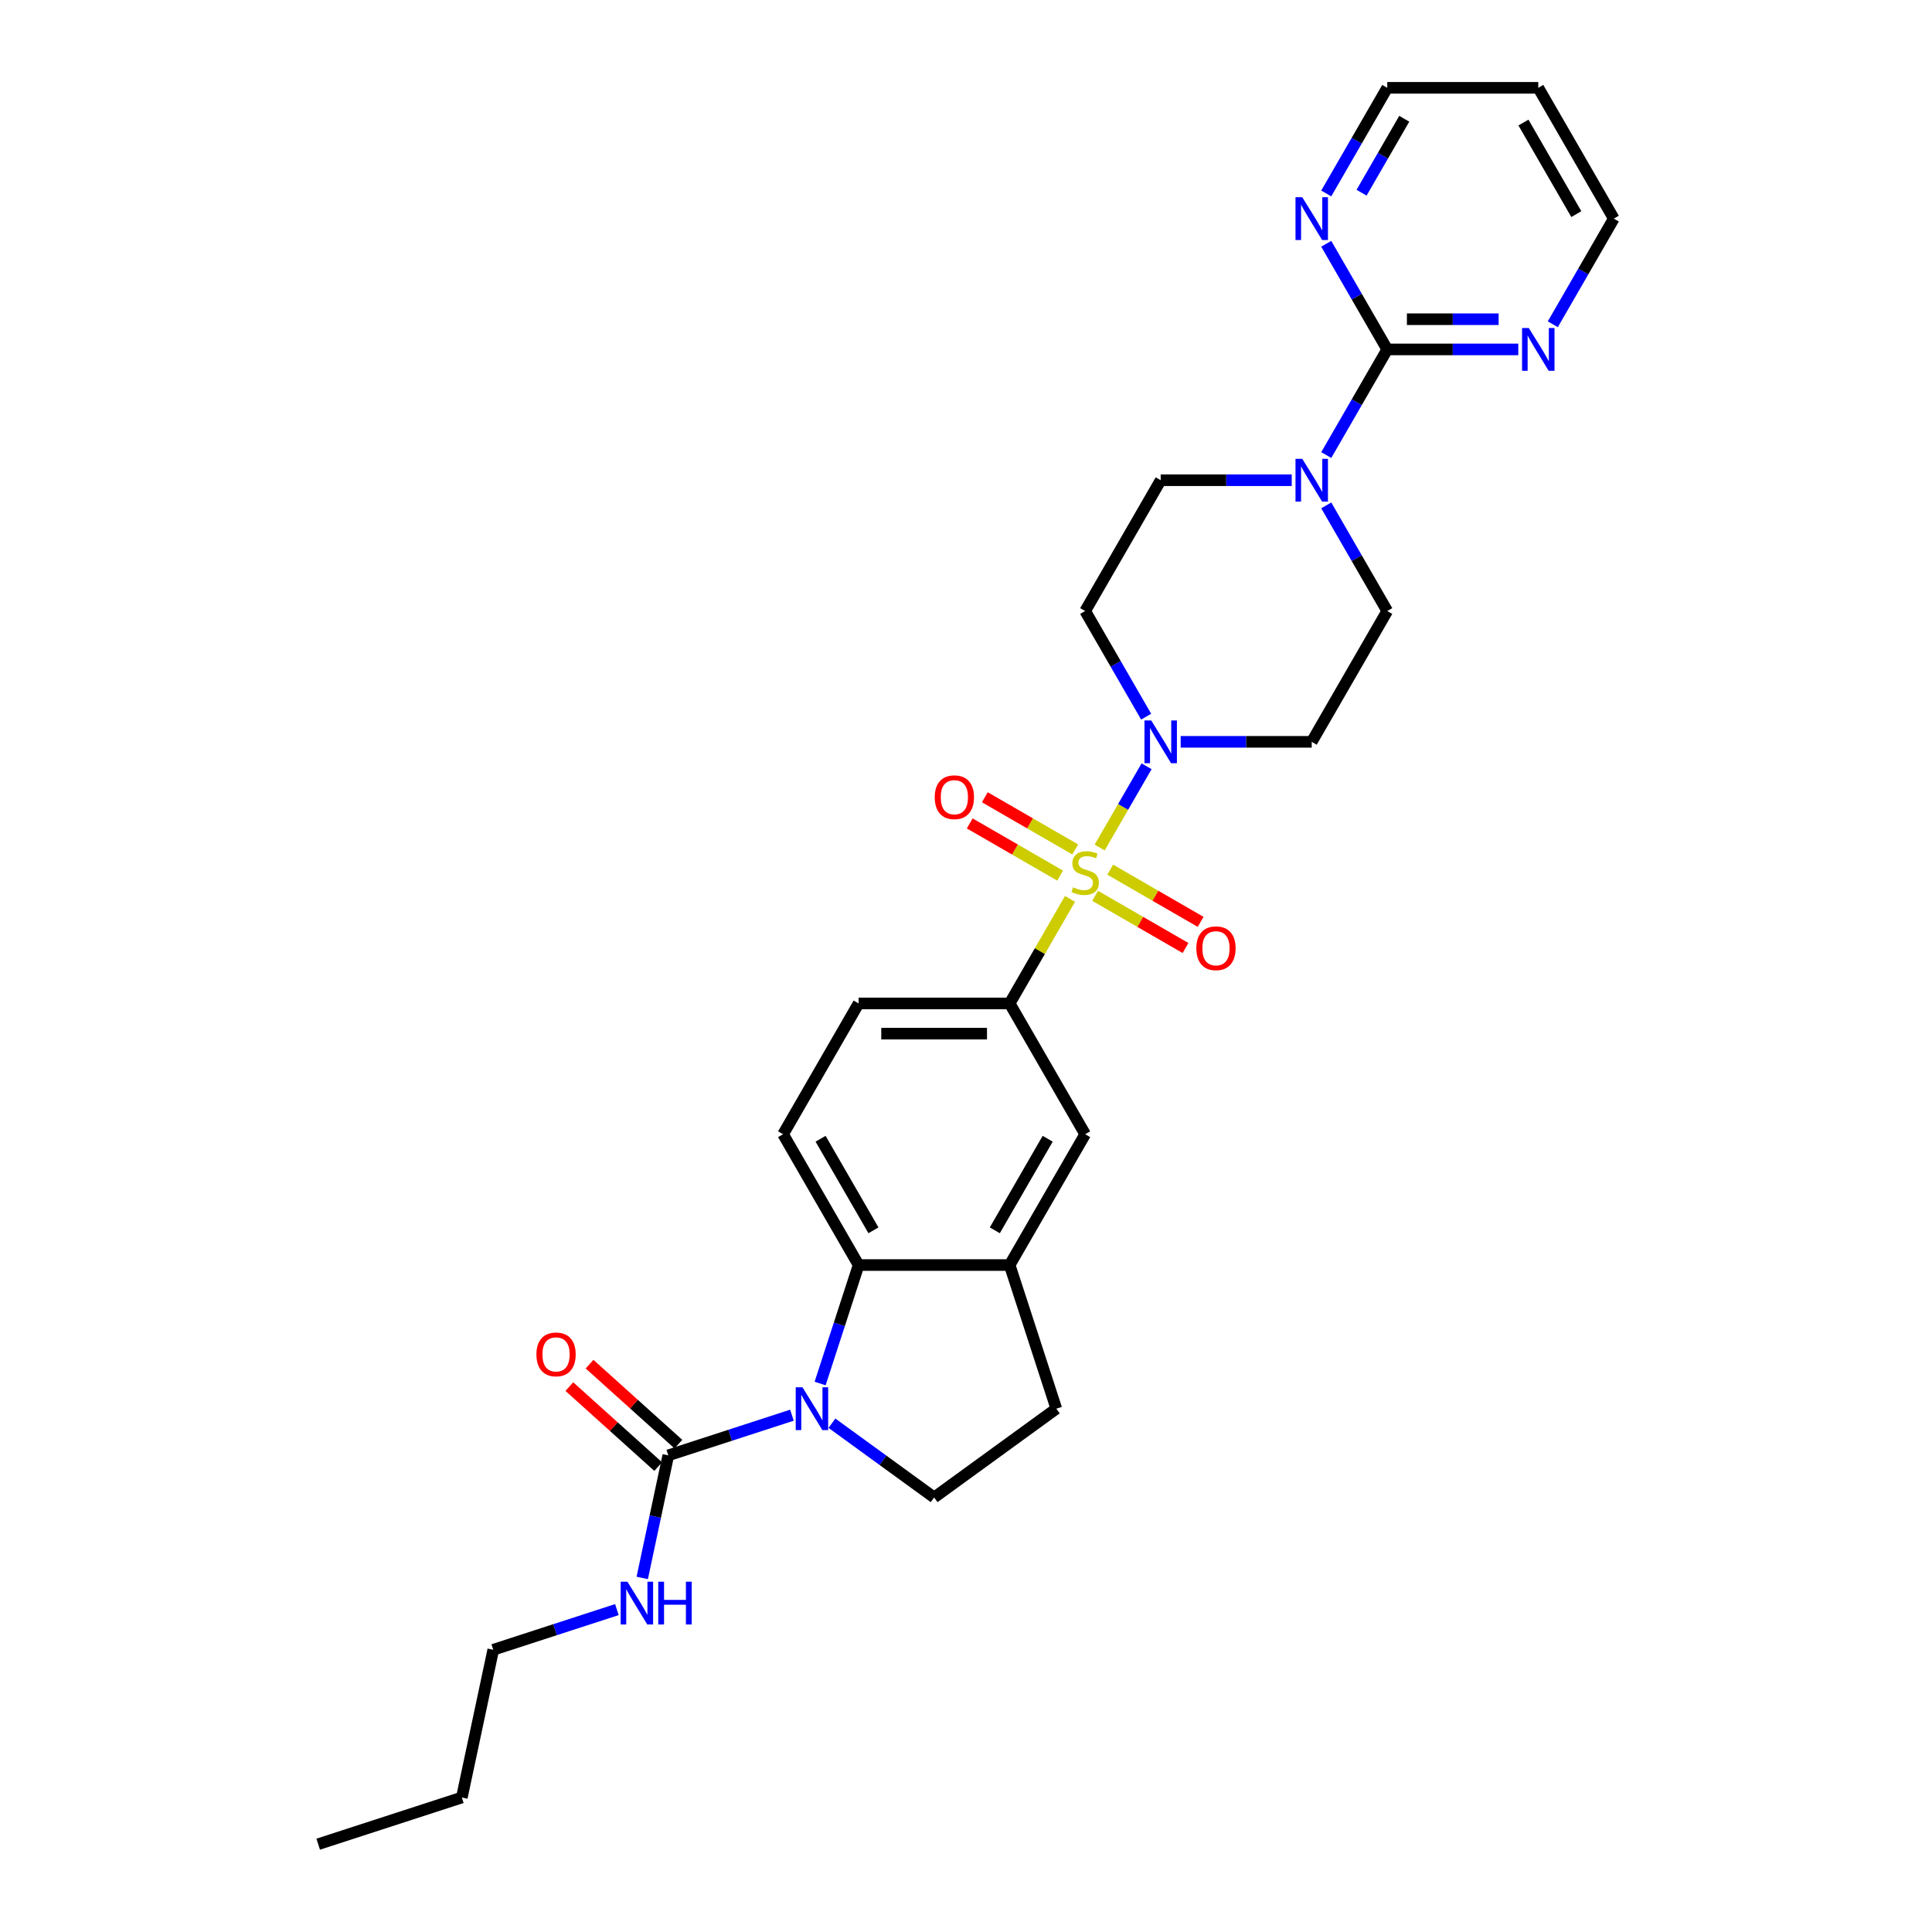 <?xml version='1.0' encoding='iso-8859-1'?>
<svg version='1.1' baseProfile='full'
              xmlns='http://www.w3.org/2000/svg'
                      xmlns:rdkit='http://www.rdkit.org/xml'
                      xmlns:xlink='http://www.w3.org/1999/xlink'
                  xml:space='preserve'
width='1000px' height='1000px' viewBox='0 0 1000 1000'>
<!-- END OF HEADER -->
<rect style='opacity:1.0;fill:#FFFFFF;stroke:none' width='1000' height='1000' x='0' y='0'> </rect>
<path class='bond-1' d='M 569.184,438.681 L 581.325,417.65' style='fill:none;fill-rule:evenodd;stroke:#CCCC00;stroke-width:6px;stroke-linecap:butt;stroke-linejoin:miter;stroke-opacity:1' />
<path class='bond-1' d='M 581.325,417.65 L 593.467,396.62' style='fill:none;fill-rule:evenodd;stroke:#0000FF;stroke-width:6px;stroke-linecap:butt;stroke-linejoin:miter;stroke-opacity:1' />
<path class='bond-4' d='M 553.837,465.261 L 538.215,492.319' style='fill:none;fill-rule:evenodd;stroke:#CCCC00;stroke-width:6px;stroke-linecap:butt;stroke-linejoin:miter;stroke-opacity:1' />
<path class='bond-4' d='M 538.215,492.319 L 522.594,519.377' style='fill:none;fill-rule:evenodd;stroke:#000000;stroke-width:6px;stroke-linecap:butt;stroke-linejoin:miter;stroke-opacity:1' />
<path class='bond-10' d='M 566.826,463.671 L 590.223,477.179' style='fill:none;fill-rule:evenodd;stroke:#CCCC00;stroke-width:6px;stroke-linecap:butt;stroke-linejoin:miter;stroke-opacity:1' />
<path class='bond-10' d='M 590.223,477.179 L 613.62,490.688' style='fill:none;fill-rule:evenodd;stroke:#FF0000;stroke-width:6px;stroke-linecap:butt;stroke-linejoin:miter;stroke-opacity:1' />
<path class='bond-10' d='M 574.644,450.13 L 598.041,463.639' style='fill:none;fill-rule:evenodd;stroke:#CCCC00;stroke-width:6px;stroke-linecap:butt;stroke-linejoin:miter;stroke-opacity:1' />
<path class='bond-10' d='M 598.041,463.639 L 621.438,477.147' style='fill:none;fill-rule:evenodd;stroke:#FF0000;stroke-width:6px;stroke-linecap:butt;stroke-linejoin:miter;stroke-opacity:1' />
<path class='bond-11' d='M 556.538,439.677 L 533.141,426.169' style='fill:none;fill-rule:evenodd;stroke:#CCCC00;stroke-width:6px;stroke-linecap:butt;stroke-linejoin:miter;stroke-opacity:1' />
<path class='bond-11' d='M 533.141,426.169 L 509.744,412.66' style='fill:none;fill-rule:evenodd;stroke:#FF0000;stroke-width:6px;stroke-linecap:butt;stroke-linejoin:miter;stroke-opacity:1' />
<path class='bond-11' d='M 548.72,453.218 L 525.323,439.709' style='fill:none;fill-rule:evenodd;stroke:#CCCC00;stroke-width:6px;stroke-linecap:butt;stroke-linejoin:miter;stroke-opacity:1' />
<path class='bond-11' d='M 525.323,439.709 L 501.926,426.201' style='fill:none;fill-rule:evenodd;stroke:#FF0000;stroke-width:6px;stroke-linecap:butt;stroke-linejoin:miter;stroke-opacity:1' />
<path class='bond-0' d='M 424.49,716.11 L 434.453,685.447' style='fill:none;fill-rule:evenodd;stroke:#0000FF;stroke-width:6px;stroke-linecap:butt;stroke-linejoin:miter;stroke-opacity:1' />
<path class='bond-0' d='M 434.453,685.447 L 444.417,654.784' style='fill:none;fill-rule:evenodd;stroke:#000000;stroke-width:6px;stroke-linecap:butt;stroke-linejoin:miter;stroke-opacity:1' />
<path class='bond-3' d='M 409.908,732.497 L 377.908,742.895' style='fill:none;fill-rule:evenodd;stroke:#0000FF;stroke-width:6px;stroke-linecap:butt;stroke-linejoin:miter;stroke-opacity:1' />
<path class='bond-3' d='M 377.908,742.895 L 345.908,753.292' style='fill:none;fill-rule:evenodd;stroke:#000000;stroke-width:6px;stroke-linecap:butt;stroke-linejoin:miter;stroke-opacity:1' />
<path class='bond-31' d='M 430.609,736.654 L 457.057,755.87' style='fill:none;fill-rule:evenodd;stroke:#0000FF;stroke-width:6px;stroke-linecap:butt;stroke-linejoin:miter;stroke-opacity:1' />
<path class='bond-31' d='M 457.057,755.87 L 483.505,775.086' style='fill:none;fill-rule:evenodd;stroke:#000000;stroke-width:6px;stroke-linecap:butt;stroke-linejoin:miter;stroke-opacity:1' />
<path class='bond-12' d='M 611.121,383.971 L 645.034,383.971' style='fill:none;fill-rule:evenodd;stroke:#0000FF;stroke-width:6px;stroke-linecap:butt;stroke-linejoin:miter;stroke-opacity:1' />
<path class='bond-12' d='M 645.034,383.971 L 678.947,383.971' style='fill:none;fill-rule:evenodd;stroke:#000000;stroke-width:6px;stroke-linecap:butt;stroke-linejoin:miter;stroke-opacity:1' />
<path class='bond-13' d='M 593.251,370.946 L 577.466,343.607' style='fill:none;fill-rule:evenodd;stroke:#0000FF;stroke-width:6px;stroke-linecap:butt;stroke-linejoin:miter;stroke-opacity:1' />
<path class='bond-13' d='M 577.466,343.607 L 561.682,316.267' style='fill:none;fill-rule:evenodd;stroke:#000000;stroke-width:6px;stroke-linecap:butt;stroke-linejoin:miter;stroke-opacity:1' />
<path class='bond-2' d='M 444.417,654.784 L 405.328,587.08' style='fill:none;fill-rule:evenodd;stroke:#000000;stroke-width:6px;stroke-linecap:butt;stroke-linejoin:miter;stroke-opacity:1' />
<path class='bond-2' d='M 452.094,636.81 L 424.732,589.418' style='fill:none;fill-rule:evenodd;stroke:#000000;stroke-width:6px;stroke-linecap:butt;stroke-linejoin:miter;stroke-opacity:1' />
<path class='bond-29' d='M 444.417,654.784 L 522.594,654.784' style='fill:none;fill-rule:evenodd;stroke:#000000;stroke-width:6px;stroke-linecap:butt;stroke-linejoin:miter;stroke-opacity:1' />
<path class='bond-21' d='M 351.139,747.483 L 328.149,726.783' style='fill:none;fill-rule:evenodd;stroke:#000000;stroke-width:6px;stroke-linecap:butt;stroke-linejoin:miter;stroke-opacity:1' />
<path class='bond-21' d='M 328.149,726.783 L 305.16,706.083' style='fill:none;fill-rule:evenodd;stroke:#FF0000;stroke-width:6px;stroke-linecap:butt;stroke-linejoin:miter;stroke-opacity:1' />
<path class='bond-21' d='M 340.677,759.102 L 317.687,738.402' style='fill:none;fill-rule:evenodd;stroke:#000000;stroke-width:6px;stroke-linecap:butt;stroke-linejoin:miter;stroke-opacity:1' />
<path class='bond-21' d='M 317.687,738.402 L 294.697,717.702' style='fill:none;fill-rule:evenodd;stroke:#FF0000;stroke-width:6px;stroke-linecap:butt;stroke-linejoin:miter;stroke-opacity:1' />
<path class='bond-22' d='M 345.908,753.292 L 339.165,785.014' style='fill:none;fill-rule:evenodd;stroke:#000000;stroke-width:6px;stroke-linecap:butt;stroke-linejoin:miter;stroke-opacity:1' />
<path class='bond-22' d='M 339.165,785.014 L 332.422,816.737' style='fill:none;fill-rule:evenodd;stroke:#0000FF;stroke-width:6px;stroke-linecap:butt;stroke-linejoin:miter;stroke-opacity:1' />
<path class='bond-9' d='M 522.594,519.377 L 561.682,587.08' style='fill:none;fill-rule:evenodd;stroke:#000000;stroke-width:6px;stroke-linecap:butt;stroke-linejoin:miter;stroke-opacity:1' />
<path class='bond-19' d='M 522.594,519.377 L 444.417,519.377' style='fill:none;fill-rule:evenodd;stroke:#000000;stroke-width:6px;stroke-linecap:butt;stroke-linejoin:miter;stroke-opacity:1' />
<path class='bond-19' d='M 510.867,535.012 L 456.143,535.012' style='fill:none;fill-rule:evenodd;stroke:#000000;stroke-width:6px;stroke-linecap:butt;stroke-linejoin:miter;stroke-opacity:1' />
<path class='bond-5' d='M 718.036,180.861 L 702.251,208.2' style='fill:none;fill-rule:evenodd;stroke:#000000;stroke-width:6px;stroke-linecap:butt;stroke-linejoin:miter;stroke-opacity:1' />
<path class='bond-5' d='M 702.251,208.2 L 686.467,235.54' style='fill:none;fill-rule:evenodd;stroke:#0000FF;stroke-width:6px;stroke-linecap:butt;stroke-linejoin:miter;stroke-opacity:1' />
<path class='bond-15' d='M 718.036,180.861 L 751.949,180.861' style='fill:none;fill-rule:evenodd;stroke:#000000;stroke-width:6px;stroke-linecap:butt;stroke-linejoin:miter;stroke-opacity:1' />
<path class='bond-15' d='M 751.949,180.861 L 785.862,180.861' style='fill:none;fill-rule:evenodd;stroke:#0000FF;stroke-width:6px;stroke-linecap:butt;stroke-linejoin:miter;stroke-opacity:1' />
<path class='bond-15' d='M 728.21,165.226 L 751.949,165.226' style='fill:none;fill-rule:evenodd;stroke:#000000;stroke-width:6px;stroke-linecap:butt;stroke-linejoin:miter;stroke-opacity:1' />
<path class='bond-15' d='M 751.949,165.226 L 775.688,165.226' style='fill:none;fill-rule:evenodd;stroke:#0000FF;stroke-width:6px;stroke-linecap:butt;stroke-linejoin:miter;stroke-opacity:1' />
<path class='bond-16' d='M 718.036,180.861 L 702.251,153.522' style='fill:none;fill-rule:evenodd;stroke:#000000;stroke-width:6px;stroke-linecap:butt;stroke-linejoin:miter;stroke-opacity:1' />
<path class='bond-16' d='M 702.251,153.522 L 686.467,126.182' style='fill:none;fill-rule:evenodd;stroke:#0000FF;stroke-width:6px;stroke-linecap:butt;stroke-linejoin:miter;stroke-opacity:1' />
<path class='bond-6' d='M 668.597,248.564 L 634.684,248.564' style='fill:none;fill-rule:evenodd;stroke:#0000FF;stroke-width:6px;stroke-linecap:butt;stroke-linejoin:miter;stroke-opacity:1' />
<path class='bond-6' d='M 634.684,248.564 L 600.77,248.564' style='fill:none;fill-rule:evenodd;stroke:#000000;stroke-width:6px;stroke-linecap:butt;stroke-linejoin:miter;stroke-opacity:1' />
<path class='bond-30' d='M 686.467,261.588 L 702.251,288.928' style='fill:none;fill-rule:evenodd;stroke:#0000FF;stroke-width:6px;stroke-linecap:butt;stroke-linejoin:miter;stroke-opacity:1' />
<path class='bond-30' d='M 702.251,288.928 L 718.036,316.267' style='fill:none;fill-rule:evenodd;stroke:#000000;stroke-width:6px;stroke-linecap:butt;stroke-linejoin:miter;stroke-opacity:1' />
<path class='bond-7' d='M 522.594,654.784 L 561.682,587.08' style='fill:none;fill-rule:evenodd;stroke:#000000;stroke-width:6px;stroke-linecap:butt;stroke-linejoin:miter;stroke-opacity:1' />
<path class='bond-7' d='M 514.916,636.81 L 542.278,589.418' style='fill:none;fill-rule:evenodd;stroke:#000000;stroke-width:6px;stroke-linecap:butt;stroke-linejoin:miter;stroke-opacity:1' />
<path class='bond-20' d='M 522.594,654.784 L 546.752,729.134' style='fill:none;fill-rule:evenodd;stroke:#000000;stroke-width:6px;stroke-linecap:butt;stroke-linejoin:miter;stroke-opacity:1' />
<path class='bond-8' d='M 483.505,775.086 L 546.752,729.134' style='fill:none;fill-rule:evenodd;stroke:#000000;stroke-width:6px;stroke-linecap:butt;stroke-linejoin:miter;stroke-opacity:1' />
<path class='bond-17' d='M 678.947,383.971 L 718.036,316.267' style='fill:none;fill-rule:evenodd;stroke:#000000;stroke-width:6px;stroke-linecap:butt;stroke-linejoin:miter;stroke-opacity:1' />
<path class='bond-18' d='M 561.682,316.267 L 600.77,248.564' style='fill:none;fill-rule:evenodd;stroke:#000000;stroke-width:6px;stroke-linecap:butt;stroke-linejoin:miter;stroke-opacity:1' />
<path class='bond-14' d='M 405.328,587.08 L 444.417,519.377' style='fill:none;fill-rule:evenodd;stroke:#000000;stroke-width:6px;stroke-linecap:butt;stroke-linejoin:miter;stroke-opacity:1' />
<path class='bond-24' d='M 803.732,167.837 L 819.517,140.497' style='fill:none;fill-rule:evenodd;stroke:#0000FF;stroke-width:6px;stroke-linecap:butt;stroke-linejoin:miter;stroke-opacity:1' />
<path class='bond-24' d='M 819.517,140.497 L 835.301,113.158' style='fill:none;fill-rule:evenodd;stroke:#000000;stroke-width:6px;stroke-linecap:butt;stroke-linejoin:miter;stroke-opacity:1' />
<path class='bond-25' d='M 686.467,100.133 L 702.251,72.794' style='fill:none;fill-rule:evenodd;stroke:#0000FF;stroke-width:6px;stroke-linecap:butt;stroke-linejoin:miter;stroke-opacity:1' />
<path class='bond-25' d='M 702.251,72.794 L 718.036,45.455' style='fill:none;fill-rule:evenodd;stroke:#000000;stroke-width:6px;stroke-linecap:butt;stroke-linejoin:miter;stroke-opacity:1' />
<path class='bond-25' d='M 704.743,99.749 L 715.792,80.612' style='fill:none;fill-rule:evenodd;stroke:#0000FF;stroke-width:6px;stroke-linecap:butt;stroke-linejoin:miter;stroke-opacity:1' />
<path class='bond-25' d='M 715.792,80.612 L 726.841,61.474' style='fill:none;fill-rule:evenodd;stroke:#000000;stroke-width:6px;stroke-linecap:butt;stroke-linejoin:miter;stroke-opacity:1' />
<path class='bond-26' d='M 319.303,833.124 L 287.303,843.521' style='fill:none;fill-rule:evenodd;stroke:#0000FF;stroke-width:6px;stroke-linecap:butt;stroke-linejoin:miter;stroke-opacity:1' />
<path class='bond-26' d='M 287.303,843.521 L 255.303,853.919' style='fill:none;fill-rule:evenodd;stroke:#000000;stroke-width:6px;stroke-linecap:butt;stroke-linejoin:miter;stroke-opacity:1' />
<path class='bond-23' d='M 796.213,45.455 L 718.036,45.455' style='fill:none;fill-rule:evenodd;stroke:#000000;stroke-width:6px;stroke-linecap:butt;stroke-linejoin:miter;stroke-opacity:1' />
<path class='bond-32' d='M 796.213,45.455 L 835.301,113.158' style='fill:none;fill-rule:evenodd;stroke:#000000;stroke-width:6px;stroke-linecap:butt;stroke-linejoin:miter;stroke-opacity:1' />
<path class='bond-32' d='M 788.535,63.428 L 815.897,110.82' style='fill:none;fill-rule:evenodd;stroke:#000000;stroke-width:6px;stroke-linecap:butt;stroke-linejoin:miter;stroke-opacity:1' />
<path class='bond-27' d='M 255.303,853.919 L 239.049,930.387' style='fill:none;fill-rule:evenodd;stroke:#000000;stroke-width:6px;stroke-linecap:butt;stroke-linejoin:miter;stroke-opacity:1' />
<path class='bond-28' d='M 239.049,930.387 L 164.699,954.545' style='fill:none;fill-rule:evenodd;stroke:#000000;stroke-width:6px;stroke-linecap:butt;stroke-linejoin:miter;stroke-opacity:1' />
<path  class='atom-0' d='M 555.428 459.273
Q 555.678 459.366, 556.71 459.804
Q 557.742 460.242, 558.868 460.524
Q 560.025 460.774, 561.15 460.774
Q 563.246 460.774, 564.465 459.773
Q 565.685 458.741, 565.685 456.959
Q 565.685 455.739, 565.059 454.989
Q 564.465 454.238, 563.527 453.832
Q 562.589 453.425, 561.025 452.956
Q 559.055 452.362, 557.867 451.799
Q 556.71 451.236, 555.866 450.048
Q 555.053 448.86, 555.053 446.858
Q 555.053 444.075, 556.929 442.355
Q 558.836 440.635, 562.589 440.635
Q 565.153 440.635, 568.061 441.855
L 567.342 444.263
Q 564.684 443.168, 562.683 443.168
Q 560.525 443.168, 559.337 444.075
Q 558.148 444.951, 558.18 446.483
Q 558.18 447.671, 558.774 448.39
Q 559.399 449.11, 560.275 449.516
Q 561.182 449.923, 562.683 450.392
Q 564.684 451.017, 565.872 451.643
Q 567.061 452.268, 567.905 453.55
Q 568.78 454.801, 568.78 456.959
Q 568.78 460.023, 566.717 461.681
Q 564.684 463.307, 561.275 463.307
Q 559.305 463.307, 557.804 462.869
Q 556.335 462.462, 554.584 461.743
L 555.428 459.273
' fill='#CCCC00'/>
<path  class='atom-1' d='M 415.365 718.064
L 422.62 729.791
Q 423.339 730.948, 424.496 733.043
Q 425.653 735.138, 425.715 735.263
L 425.715 718.064
L 428.655 718.064
L 428.655 740.204
L 425.622 740.204
L 417.835 727.383
Q 416.928 725.882, 415.959 724.162
Q 415.021 722.442, 414.739 721.911
L 414.739 740.204
L 411.862 740.204
L 411.862 718.064
L 415.365 718.064
' fill='#0000FF'/>
<path  class='atom-2' d='M 595.877 372.901
L 603.131 384.627
Q 603.851 385.784, 605.008 387.88
Q 606.165 389.975, 606.227 390.1
L 606.227 372.901
L 609.167 372.901
L 609.167 395.041
L 606.133 395.041
L 598.347 382.219
Q 597.44 380.718, 596.471 378.999
Q 595.533 377.279, 595.251 376.747
L 595.251 395.041
L 592.374 395.041
L 592.374 372.901
L 595.877 372.901
' fill='#0000FF'/>
<path  class='atom-7' d='M 674.054 237.494
L 681.308 249.221
Q 682.028 250.378, 683.185 252.473
Q 684.342 254.568, 684.404 254.693
L 684.404 237.494
L 687.344 237.494
L 687.344 259.634
L 684.31 259.634
L 676.524 246.813
Q 675.617 245.312, 674.648 243.592
Q 673.71 241.872, 673.428 241.341
L 673.428 259.634
L 670.551 259.634
L 670.551 237.494
L 674.054 237.494
' fill='#0000FF'/>
<path  class='atom-11' d='M 619.222 490.825
Q 619.222 485.509, 621.849 482.538
Q 624.476 479.567, 629.385 479.567
Q 634.295 479.567, 636.921 482.538
Q 639.548 485.509, 639.548 490.825
Q 639.548 496.203, 636.89 499.268
Q 634.232 502.301, 629.385 502.301
Q 624.507 502.301, 621.849 499.268
Q 619.222 496.235, 619.222 490.825
M 629.385 499.8
Q 632.762 499.8, 634.576 497.548
Q 636.421 495.265, 636.421 490.825
Q 636.421 486.478, 634.576 484.289
Q 632.762 482.069, 629.385 482.069
Q 626.008 482.069, 624.163 484.258
Q 622.349 486.447, 622.349 490.825
Q 622.349 495.297, 624.163 497.548
Q 626.008 499.8, 629.385 499.8
' fill='#FF0000'/>
<path  class='atom-12' d='M 483.816 412.648
Q 483.816 407.332, 486.443 404.361
Q 489.069 401.39, 493.979 401.39
Q 498.888 401.39, 501.515 404.361
Q 504.142 407.332, 504.142 412.648
Q 504.142 418.027, 501.484 421.091
Q 498.826 424.124, 493.979 424.124
Q 489.101 424.124, 486.443 421.091
Q 483.816 418.058, 483.816 412.648
M 493.979 421.623
Q 497.356 421.623, 499.17 419.371
Q 501.015 417.088, 501.015 412.648
Q 501.015 408.301, 499.17 406.112
Q 497.356 403.892, 493.979 403.892
Q 490.602 403.892, 488.757 406.081
Q 486.943 408.27, 486.943 412.648
Q 486.943 417.12, 488.757 419.371
Q 490.602 421.623, 493.979 421.623
' fill='#FF0000'/>
<path  class='atom-16' d='M 791.319 169.791
L 798.574 181.518
Q 799.293 182.675, 800.45 184.77
Q 801.607 186.865, 801.67 186.99
L 801.67 169.791
L 804.609 169.791
L 804.609 191.931
L 801.576 191.931
L 793.789 179.11
Q 792.883 177.609, 791.913 175.889
Q 790.975 174.169, 790.694 173.637
L 790.694 191.931
L 787.817 191.931
L 787.817 169.791
L 791.319 169.791
' fill='#0000FF'/>
<path  class='atom-17' d='M 674.054 102.088
L 681.308 113.814
Q 682.028 114.971, 683.185 117.067
Q 684.342 119.162, 684.404 119.287
L 684.404 102.088
L 687.344 102.088
L 687.344 124.228
L 684.31 124.228
L 676.524 111.407
Q 675.617 109.906, 674.648 108.186
Q 673.71 106.466, 673.428 105.934
L 673.428 124.228
L 670.551 124.228
L 670.551 102.088
L 674.054 102.088
' fill='#0000FF'/>
<path  class='atom-22' d='M 277.648 701.044
Q 277.648 695.728, 280.275 692.757
Q 282.902 689.787, 287.811 689.787
Q 292.721 689.787, 295.347 692.757
Q 297.974 695.728, 297.974 701.044
Q 297.974 706.423, 295.316 709.487
Q 292.658 712.521, 287.811 712.521
Q 282.933 712.521, 280.275 709.487
Q 277.648 706.454, 277.648 701.044
M 287.811 710.019
Q 291.188 710.019, 293.002 707.767
Q 294.847 705.485, 294.847 701.044
Q 294.847 696.698, 293.002 694.509
Q 291.188 692.288, 287.811 692.288
Q 284.434 692.288, 282.589 694.477
Q 280.775 696.666, 280.775 701.044
Q 280.775 705.516, 282.589 707.767
Q 284.434 710.019, 287.811 710.019
' fill='#FF0000'/>
<path  class='atom-23' d='M 324.76 818.691
L 332.015 830.418
Q 332.734 831.575, 333.891 833.67
Q 335.048 835.765, 335.111 835.89
L 335.111 818.691
L 338.05 818.691
L 338.05 840.831
L 335.017 840.831
L 327.23 828.01
Q 326.324 826.509, 325.354 824.789
Q 324.416 823.069, 324.135 822.537
L 324.135 840.831
L 321.258 840.831
L 321.258 818.691
L 324.76 818.691
' fill='#0000FF'/>
<path  class='atom-23' d='M 340.708 818.691
L 343.71 818.691
L 343.71 828.103
L 355.03 828.103
L 355.03 818.691
L 358.032 818.691
L 358.032 840.831
L 355.03 840.831
L 355.03 830.605
L 343.71 830.605
L 343.71 840.831
L 340.708 840.831
L 340.708 818.691
' fill='#0000FF'/>
</svg>

